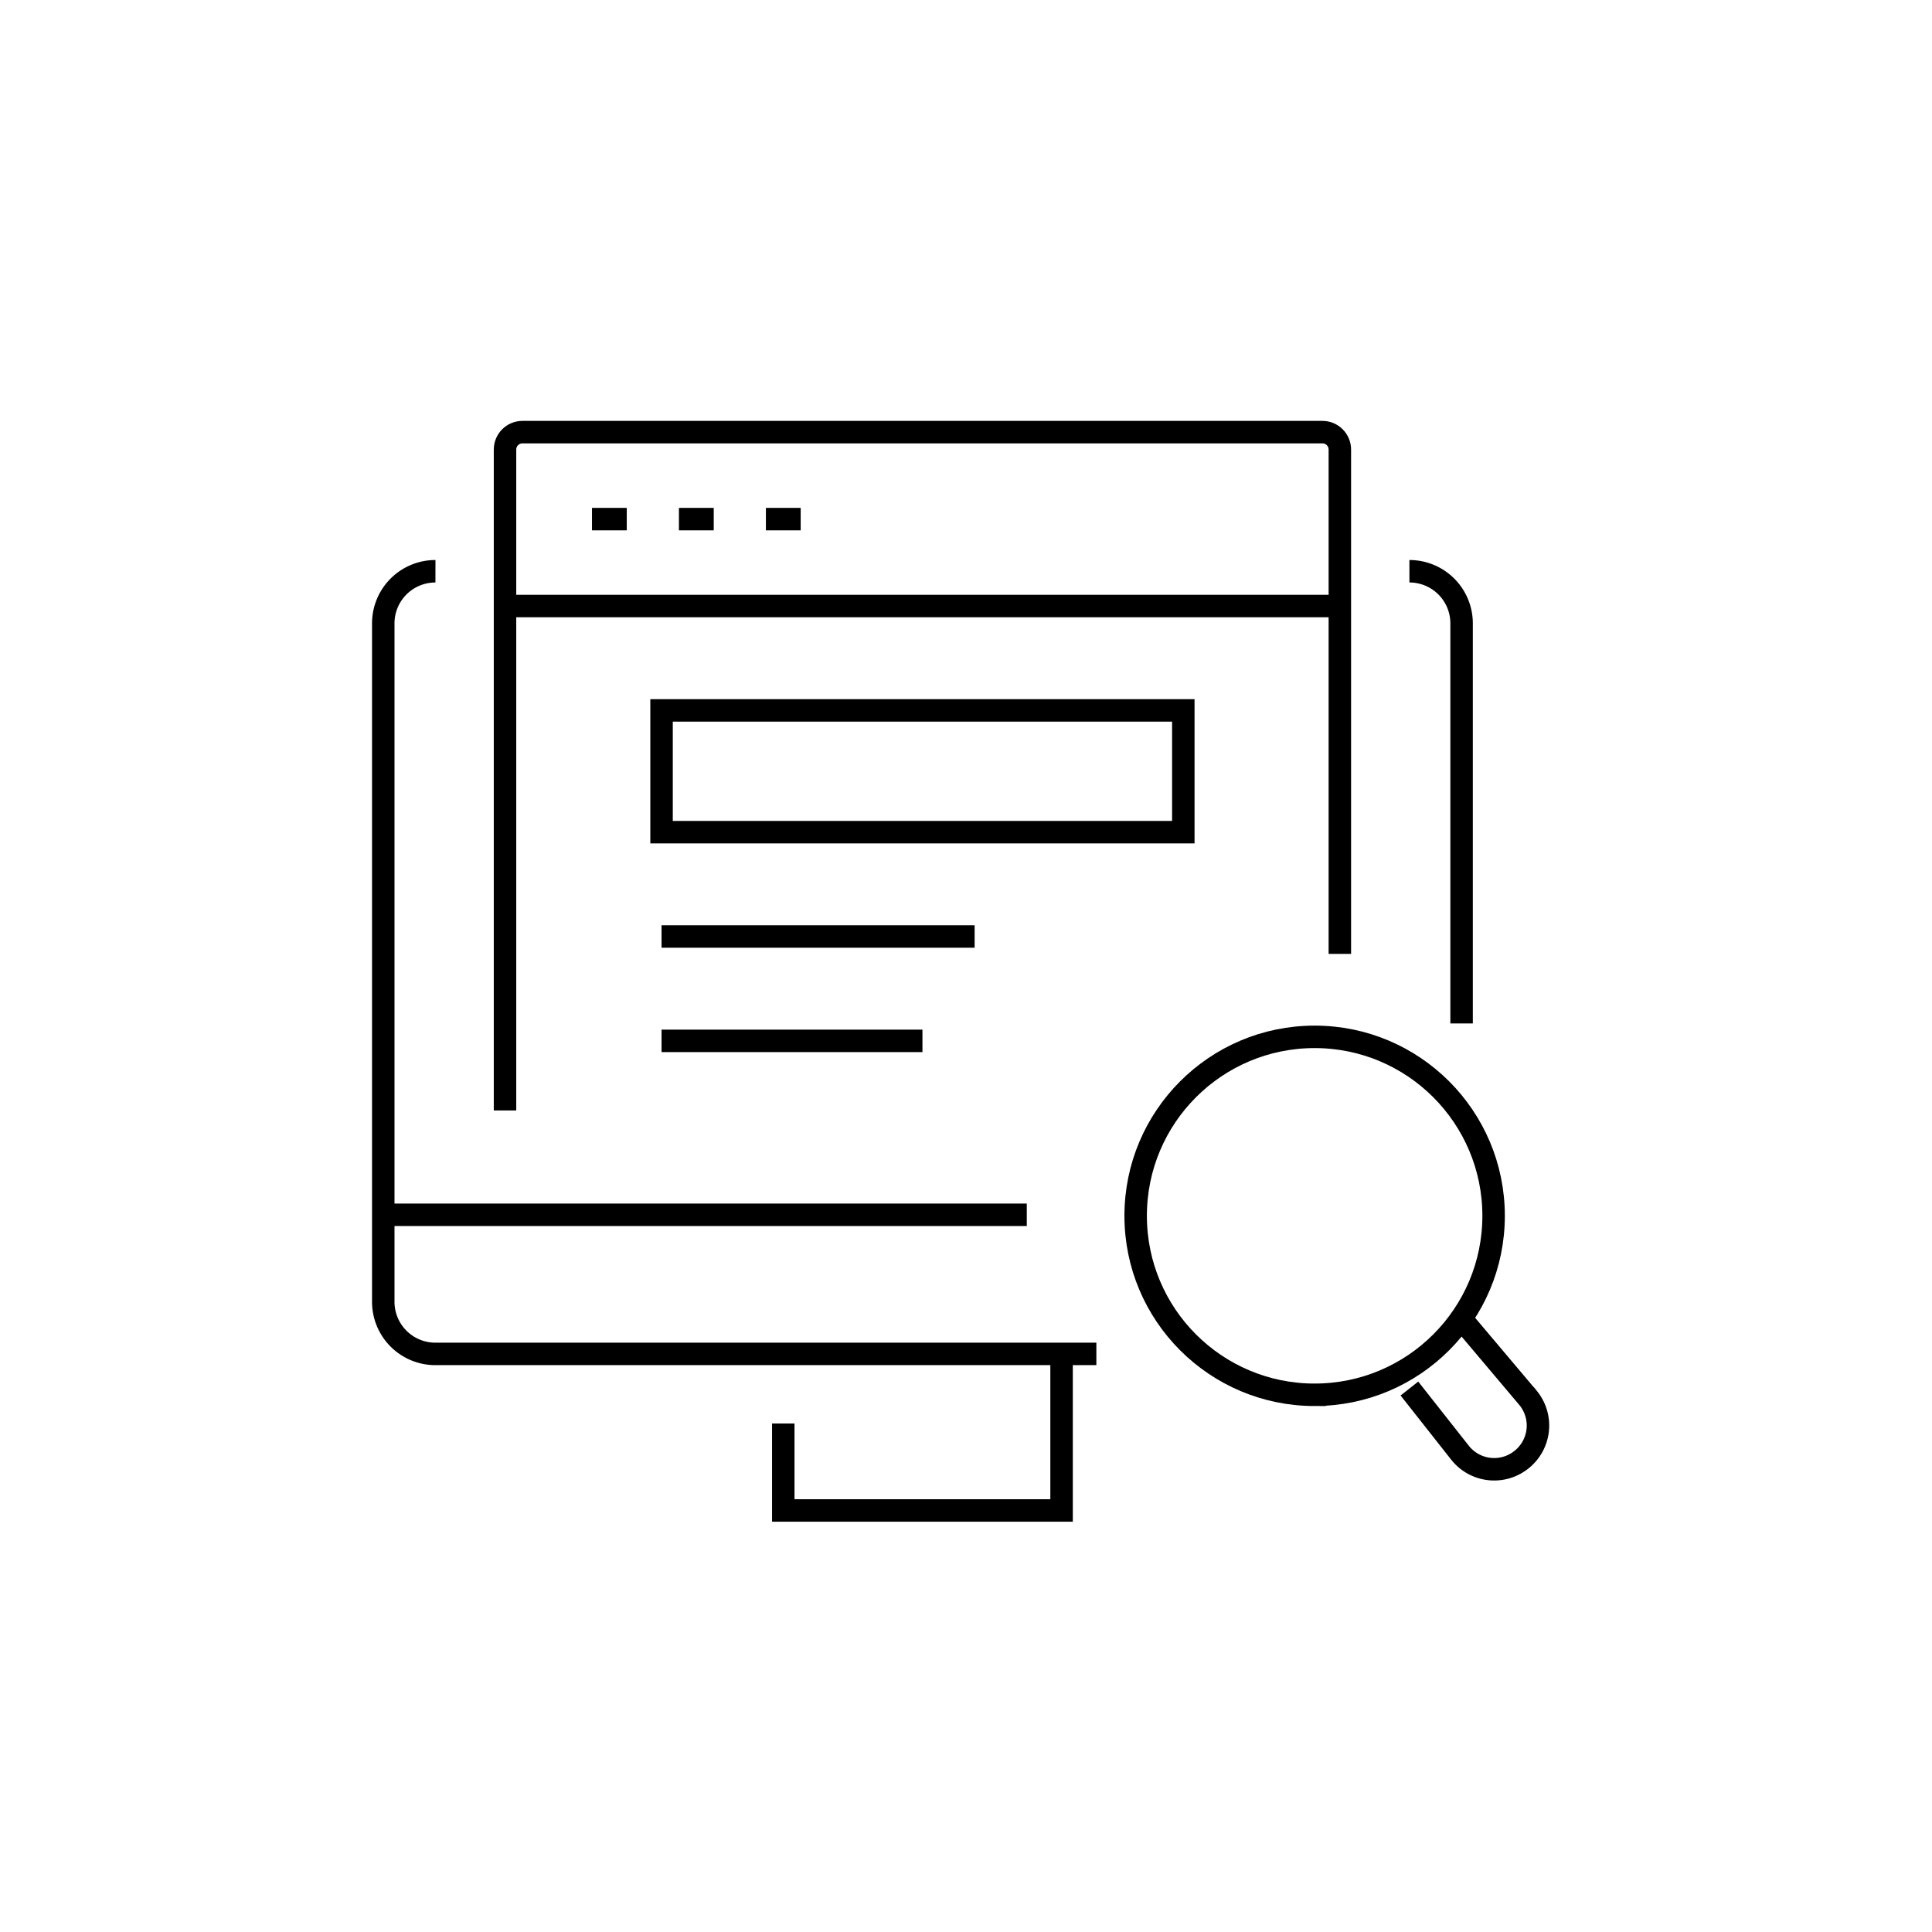 <svg xmlns="http://www.w3.org/2000/svg" width="129" height="129" fill="none"><path stroke="#000" stroke-width="1.5" d="M87.778 93.13c6.6 0 11.95-5.35 11.95-11.949 0-6.6-5.35-11.95-11.95-11.95s-11.95 5.35-11.95 11.95 5.35 11.95 11.95 11.95z"/><path stroke="#000" stroke-width="1.5" d="M97.59 88.08l4.46 5.284a2.906 2.906 0 01-.464 4.1 2.907 2.907 0 01-4.1-.465l-3.379-4.286M52.3 95.046v5.807h18.581v-2.462-7.99M97.591 68.337v-26.71a3.48 3.48 0 00-3.484-3.484"/><path stroke="#000" stroke-width="1.5" d="M29.075 38.143a3.48 3.48 0 00-3.484 3.484v45.29a3.48 3.48 0 003.484 3.484h44.129M68.559 81.111H25.59"/><path stroke="#000" stroke-width="1.5" d="M89.462 63.692V30.015c0-.639-.523-1.162-1.161-1.162H34.88c-.638 0-1.16.523-1.16 1.162v44.129M33.72 40.466h55.742M39.527 34.66h2.322M45.333 34.66h2.323M51.14 34.66h2.322"/><path stroke="#000" stroke-width="1.5" d="M79.01 47.434H44.172v8.13H79.01v-8.13zM44.172 69.499h17.42M65.075 62.53H44.172"/></svg>